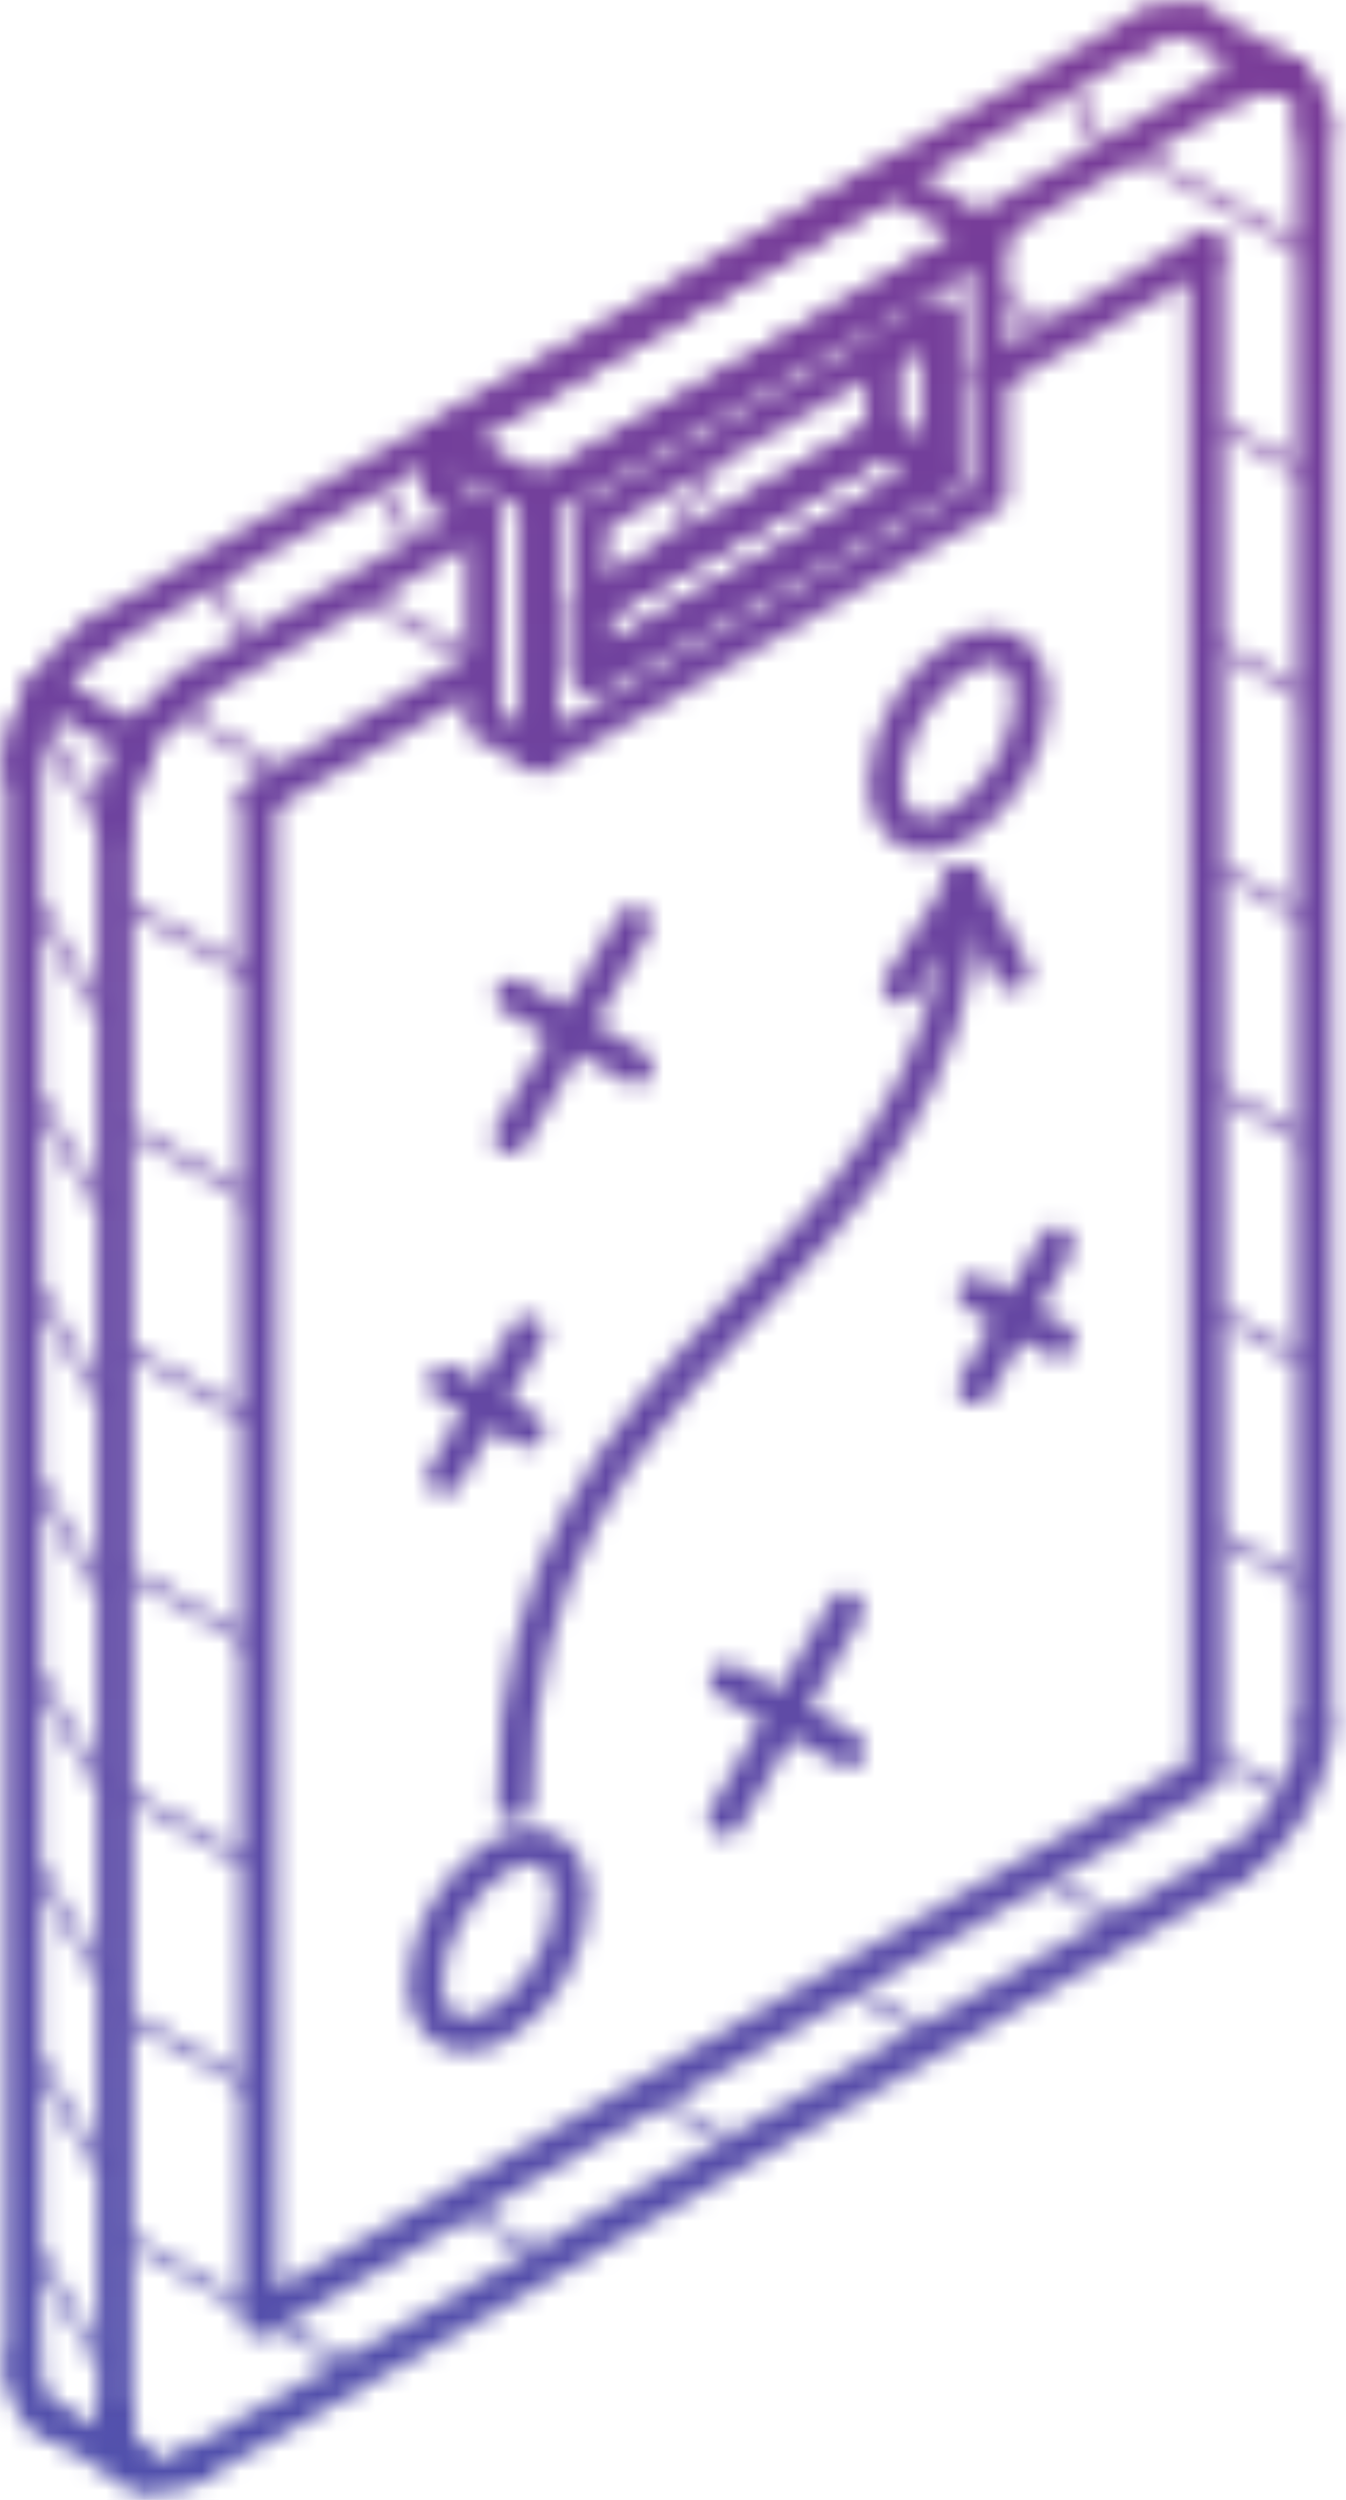 <svg width="70" height="130" viewBox="0 0 70 130" fill="none" xmlns="http://www.w3.org/2000/svg">
<mask id="mask0_159_161" style="mask-type:alpha" maskUnits="userSpaceOnUse" x="0" y="0" width="70" height="130">
<path d="M25.151 26.872L24.068 27.511L18.87 30.553L10.101 35.599" stroke="#3D6680" stroke-width="1.823" stroke-linecap="round" stroke-linejoin="round"/>
<path d="M10.101 35.599C9.234 36.075 8.476 36.801 7.827 37.678C7.61 37.992 7.393 38.316 7.176 38.652C6.961 38.988 6.851 39.324 6.635 39.66C6.527 39.964 6.419 40.276 6.31 40.612V40.666C6.31 40.841 6.202 41.046 6.202 41.229C6.093 41.359 6.093 41.457 6.093 41.588V41.642C6.093 41.999 5.986 42.335 5.986 42.692" stroke="#3D6680" stroke-width="1.823" stroke-linecap="round" stroke-linejoin="round"/>
<path d="M5.986 125.819C5.986 126.382 6.093 126.87 6.202 127.302C6.31 127.411 6.31 127.519 6.42 127.617C6.527 127.877 6.744 128.137 7.069 128.342C7.069 128.385 7.176 128.42 7.176 128.461" stroke="#3D6680" stroke-width="1.823" stroke-linecap="round" stroke-linejoin="round"/>
<path d="M1.222 39.919C1.222 39.562 1.222 39.226 1.329 38.858C1.329 38.631 1.437 38.404 1.437 38.164C1.546 37.959 1.546 37.753 1.654 37.569C1.871 36.986 2.087 36.411 2.412 35.881C3.061 34.668 4.145 33.606 5.337 32.837" stroke="#3D6680" stroke-width="1.823" stroke-linecap="round" stroke-linejoin="round"/>
<path d="M5.337 32.838L13.999 27.77L19.304 24.759L45.508 9.644L50.057 6.991L59.476 1.566" stroke="#3D6680" stroke-width="1.823" stroke-linecap="round" stroke-linejoin="round"/>
<path d="M67.166 4.035C67.056 4.002 67.056 3.979 66.949 3.979C66.515 3.753 65.973 3.699 65.432 3.851C65.324 3.884 65.324 3.884 65.215 3.925C64.891 4.002 64.566 4.131 64.242 4.315" stroke="#3D6680" stroke-width="1.823" stroke-linecap="round" stroke-linejoin="round"/>
<path d="M64.242 4.316L54.821 9.774L50.923 12.015" stroke="#3D6680" stroke-width="1.823" stroke-linecap="round" stroke-linejoin="round"/>
<path d="M64.242 4.316C64.566 4.132 64.891 4.003 65.215 3.926C65.325 3.883 65.325 3.883 65.433 3.851C65.974 3.699 66.515 3.753 66.949 3.98C67.815 4.348 68.357 5.291 68.357 6.687" stroke="#3D6680" stroke-width="1.823" stroke-linecap="round" stroke-linejoin="round"/>
<path d="M10.101 128.18C8.91 128.873 7.827 128.873 7.069 128.342C6.744 128.137 6.527 127.877 6.419 127.617C6.31 127.519 6.31 127.412 6.202 127.302C6.093 126.87 5.986 126.382 5.986 125.82" stroke="#3D6680" stroke-width="1.823" stroke-linecap="round" stroke-linejoin="round"/>
<path d="M62.725 12.989V92.144L13.458 120.61V41.457" stroke="#3D6680" stroke-width="1.823" stroke-linecap="round" stroke-linejoin="round"/>
<path fill-rule="evenodd" clip-rule="evenodd" d="M51.465 25.713V12.318L28.075 25.864V39.247L51.465 25.713Z" stroke="#3D6680" stroke-width="1.823" stroke-linecap="round" stroke-linejoin="round"/>
<path fill-rule="evenodd" clip-rule="evenodd" d="M30.673 35.079V26.97C36.737 23.471 42.801 19.995 48.865 16.488V24.631C42.801 28.106 36.737 31.571 30.673 35.079Z" stroke="#3D6680" stroke-width="1.823" stroke-linecap="round" stroke-linejoin="round"/>
<path fill-rule="evenodd" clip-rule="evenodd" d="M28.075 25.864L51.464 12.319L48.324 10.466L46.374 9.362L22.877 22.897L28.075 25.864Z" stroke="#3D6680" stroke-width="1.823" stroke-linecap="round" stroke-linejoin="round"/>
<path fill-rule="evenodd" clip-rule="evenodd" d="M22.877 25.551L25.151 26.872V37.602L28.075 39.247V25.863L22.877 22.897V25.551Z" stroke="#3D6680" stroke-width="1.823" stroke-linecap="round" stroke-linejoin="round"/>
<path fill-rule="evenodd" clip-rule="evenodd" d="M45.942 18.144V22.703L48.865 24.63V16.488L45.942 18.144Z" stroke="#3D6680" stroke-width="1.823" stroke-linecap="round" stroke-linejoin="round"/>
<path fill-rule="evenodd" clip-rule="evenodd" d="M30.673 31.495L45.942 22.703L48.865 24.631L30.673 35.078V31.495Z" stroke="#3D6680" stroke-width="1.823" stroke-linecap="round" stroke-linejoin="round"/>
<path fill-rule="evenodd" clip-rule="evenodd" d="M49.84 34.147C47.782 35.361 46.05 38.295 46.05 40.687C46.05 43.114 47.782 44.088 49.84 42.876C52.006 41.662 53.631 38.729 53.631 36.336C53.631 33.92 52.006 32.947 49.84 34.147Z" stroke="#3D6680" stroke-width="1.823" stroke-linejoin="round"/>
<path fill-rule="evenodd" clip-rule="evenodd" d="M25.909 96.551C23.853 97.764 22.119 100.698 22.119 103.091C22.119 105.506 23.853 106.48 25.909 105.278C28.075 104.066 29.7 101.132 29.7 98.738C29.7 96.313 28.075 95.338 25.909 96.551Z" stroke="#3D6680" stroke-width="1.823" stroke-linecap="round" stroke-linejoin="round"/>
<path d="M5.986 42.692V125.82" stroke="#3D6680" stroke-width="1.823" stroke-linecap="round" stroke-linejoin="round"/>
<path d="M7.176 128.462L2.412 125.689" stroke="#3D6680" stroke-width="1.823" stroke-linecap="round" stroke-linejoin="round"/>
<path d="M2.412 125.689C1.437 125.019 1.221 124.174 1.221 123.037" stroke="#3D6680" stroke-width="1.823" stroke-linecap="round" stroke-linejoin="round"/>
<path d="M1.222 123.037V39.919" stroke="#3D6680" stroke-width="1.823" stroke-linecap="round" stroke-linejoin="round"/>
<path d="M59.476 1.566C60.451 1.025 61.318 0.765 62.4 1.274" stroke="#3D6680" stroke-width="1.823" stroke-linecap="round" stroke-linejoin="round"/>
<path d="M62.4 1.274L67.165 4.035" stroke="#3D6680" stroke-width="1.823" stroke-linecap="round" stroke-linejoin="round"/>
<path d="M68.357 6.687V89.805" stroke="#3D6680" stroke-width="1.823" stroke-linecap="round" stroke-linejoin="round"/>
<path d="M68.357 89.805C68.357 92.403 66.515 95.598 64.242 96.908" stroke="#3D6680" stroke-width="1.823" stroke-linecap="round" stroke-linejoin="round"/>
<path d="M64.242 96.908L10.101 128.18" stroke="#3D6680" stroke-width="1.823" stroke-linecap="round" stroke-linejoin="round"/>
<path d="M45.943 22.703C40.852 25.637 35.871 28.561 30.783 31.495" stroke="#3D6680" stroke-width="1.823" stroke-linecap="round" stroke-linejoin="round"/>
<path d="M51.465 19.508C55.253 17.343 59.044 15.155 62.725 12.989" stroke="#3D6680" stroke-width="1.823" stroke-linecap="round" stroke-linejoin="round"/>
<path d="M13.458 41.457C17.355 39.226 21.253 36.953 25.151 34.688" stroke="#3D6680" stroke-width="1.823" stroke-linecap="round" stroke-linejoin="round"/>
<path d="M1.222 39.919C1.222 38.5 1.654 37.081 2.412 35.849" stroke="#3D6680" stroke-width="1.823" stroke-linecap="round" stroke-linejoin="round"/>
<path d="M2.412 35.848L7.176 38.652" stroke="#3D6680" stroke-width="1.823" stroke-linecap="round" stroke-linejoin="round"/>
<path d="M7.176 38.652C6.42 40.017 6.093 41.1 5.986 42.67" stroke="#3D6680" stroke-width="1.823" stroke-linecap="round" stroke-linejoin="round"/>
<path d="M26.775 93.768C26.56 69.004 49.406 67.412 50.165 45.917" stroke="#3D6680" stroke-width="1.823" stroke-linecap="round" stroke-linejoin="round"/>
<path d="M50.165 45.918L52.655 50.596" stroke="#3D6680" stroke-width="1.823" stroke-linecap="round" stroke-linejoin="round"/>
<path d="M50.165 45.918L46.808 51.3" stroke="#3D6680" stroke-width="1.823" stroke-linecap="round" stroke-linejoin="round"/>
<path d="M32.948 48.03L26.56 59.096" stroke="#3D6680" stroke-width="1.823" stroke-linecap="round" stroke-linejoin="round"/>
<path d="M33.056 55.49L26.668 51.788" stroke="#3D6680" stroke-width="1.823" stroke-linecap="round" stroke-linejoin="round"/>
<path d="M43.994 83.676L37.712 94.569" stroke="#3D6680" stroke-width="1.823" stroke-linecap="round" stroke-linejoin="round"/>
<path d="M44.101 91.007L37.82 87.379" stroke="#3D6680" stroke-width="1.823" stroke-linecap="round" stroke-linejoin="round"/>
<path d="M54.929 64.704L50.706 72.145" stroke="#3D6680" stroke-width="1.823" stroke-linecap="round" stroke-linejoin="round"/>
<path d="M55.038 69.718L50.706 67.227" stroke="#3D6680" stroke-width="1.823" stroke-linecap="round" stroke-linejoin="round"/>
<path d="M27.426 69.34L23.094 76.8" stroke="#3D6680" stroke-width="1.823" stroke-linecap="round" stroke-linejoin="round"/>
<path d="M27.426 74.365L23.202 71.884" stroke="#3D6680" stroke-width="1.823" stroke-linecap="round" stroke-linejoin="round"/>
<path d="M12.699 33.12L11.184 30.368" stroke="#3D6680" stroke-width="0.516" stroke-linecap="round"/>
<path d="M21.361 28.107L19.846 25.377" stroke="#3D6680" stroke-width="0.516" stroke-linecap="round"/>
<path d="M57.202 7.434L55.687 4.673" stroke="#3D6680" stroke-width="0.516" stroke-linecap="round"/>
<path d="M17.789 122.799L14.54 120.925" stroke="#3D6680" stroke-width="0.516" stroke-linecap="round"/>
<path d="M12.808 119.951L6.635 116.42" stroke="#3D6680" stroke-width="0.516" stroke-linecap="round"/>
<path d="M27.75 117.016L24.502 115.132" stroke="#3D6680" stroke-width="0.516" stroke-linecap="round"/>
<path d="M12.808 108.364L6.635 104.834" stroke="#3D6680" stroke-width="0.516" stroke-linecap="round"/>
<path d="M37.712 111.246L34.464 109.36" stroke="#3D6680" stroke-width="0.516" stroke-linecap="round"/>
<path d="M12.808 96.833L6.635 93.302" stroke="#3D6680" stroke-width="0.516" stroke-linecap="round"/>
<path d="M47.782 105.483L44.535 103.599" stroke="#3D6680" stroke-width="0.516" stroke-linecap="round"/>
<path d="M12.808 85.267L6.635 81.748" stroke="#3D6680" stroke-width="0.516" stroke-linecap="round"/>
<path d="M57.743 99.692L54.497 97.806" stroke="#3D6680" stroke-width="0.516" stroke-linecap="round"/>
<path d="M12.808 73.714L6.635 70.185" stroke="#3D6680" stroke-width="0.516" stroke-linecap="round"/>
<path d="M66.624 93.206L63.591 91.451" stroke="#3D6680" stroke-width="0.516" stroke-linecap="round"/>
<path d="M12.808 62.16L6.635 58.631" stroke="#3D6680" stroke-width="0.516" stroke-linecap="round"/>
<path d="M67.598 82.257L63.483 79.897" stroke="#3D6680" stroke-width="0.516" stroke-linecap="round"/>
<path d="M12.808 50.596L6.635 47.099" stroke="#3D6680" stroke-width="0.516" stroke-linecap="round"/>
<path d="M67.598 70.703L63.483 68.332" stroke="#3D6680" stroke-width="0.516" stroke-linecap="round"/>
<path d="M14.433 40.017L9.343 37.06" stroke="#3D6680" stroke-width="0.516" stroke-linecap="round"/>
<path d="M67.598 59.149L63.483 56.778" stroke="#3D6680" stroke-width="0.516" stroke-linecap="round"/>
<path d="M24.395 34.203L19.197 31.171" stroke="#3D6680" stroke-width="0.516" stroke-linecap="round"/>
<path d="M67.598 47.586L63.483 45.224" stroke="#3D6680" stroke-width="0.516" stroke-linecap="round"/>
<path d="M67.598 36.032L63.483 33.661" stroke="#3D6680" stroke-width="0.516" stroke-linecap="round"/>
<path d="M67.598 24.479L63.483 22.108" stroke="#3D6680" stroke-width="0.516" stroke-linecap="round"/>
<path d="M54.387 16.823L52.331 15.642" stroke="#3D6680" stroke-width="0.516" stroke-linecap="round"/>
<path d="M67.815 12.989L59.151 7.998" stroke="#3D6680" stroke-width="0.516" stroke-linecap="round"/>
<path d="M5.227 122.853L1.978 117.244" stroke="#3D6680" stroke-width="0.516" stroke-linecap="round"/>
<path d="M5.227 112.815L1.978 107.205" stroke="#3D6680" stroke-width="0.516" stroke-linecap="round"/>
<path d="M5.227 102.853L1.978 97.244" stroke="#3D6680" stroke-width="0.516" stroke-linecap="round"/>
<path d="M5.227 92.837L1.978 87.228" stroke="#3D6680" stroke-width="0.516" stroke-linecap="round"/>
<path d="M5.227 82.777L1.978 77.168" stroke="#3D6680" stroke-width="0.516" stroke-linecap="round"/>
<path d="M5.227 72.794L1.978 67.153" stroke="#3D6680" stroke-width="0.516" stroke-linecap="round"/>
<path d="M5.227 62.8L1.978 57.191" stroke="#3D6680" stroke-width="0.516" stroke-linecap="round"/>
<path d="M5.227 52.761L1.978 47.152" stroke="#3D6680" stroke-width="0.516" stroke-linecap="round"/>
<path d="M5.228 42.822L2.412 37.905" stroke="#3D6680" stroke-width="0.516" stroke-linecap="round"/>
<path d="M37.062 24.262L34.788 28.181" stroke="#3D6680" stroke-width="0.516" stroke-linecap="round"/>
</mask>
<g mask="url(#mask0_159_161)">
<rect x="-29" y="-8" width="150" height="143" fill="url(#paint0_linear_159_161)"/>
</g>
<defs>
<linearGradient id="paint0_linear_159_161" x1="46" y1="-8" x2="46" y2="135" gradientUnits="userSpaceOnUse">
<stop stop-color="#7D3A96"/>
<stop offset="1" stop-color="#4F51AD"/>
</linearGradient>
</defs>
</svg>

